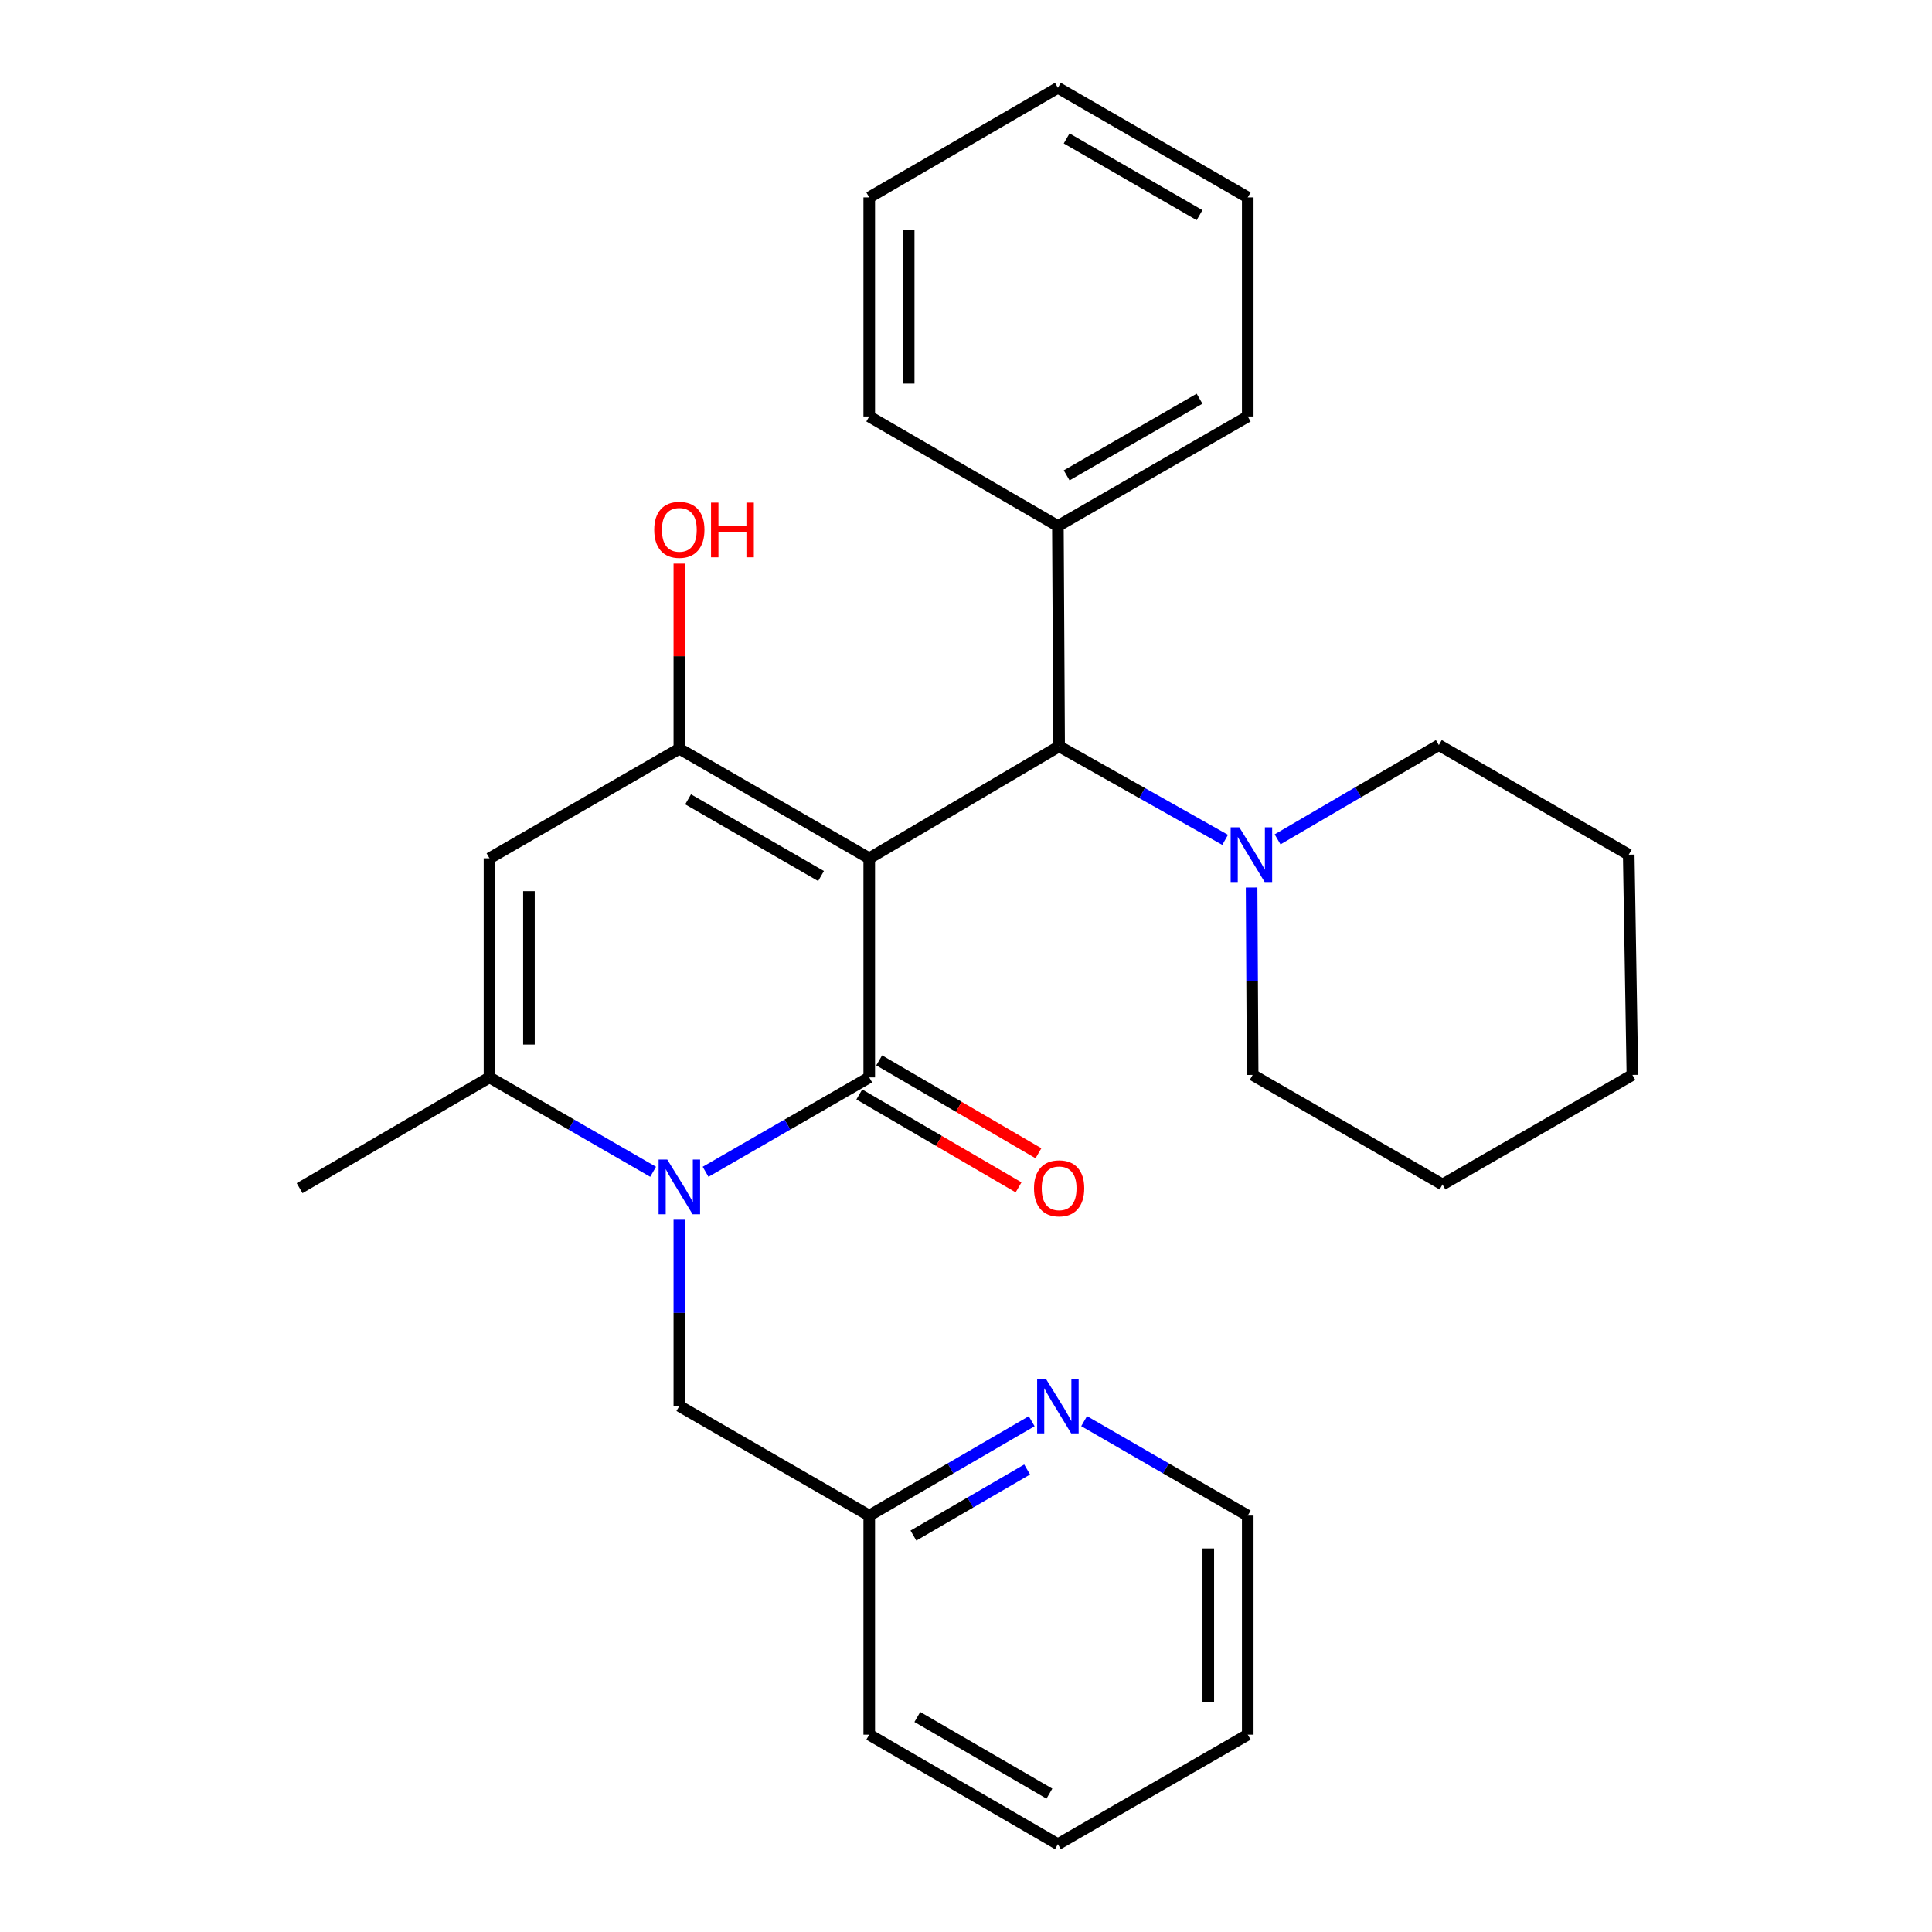 <?xml version='1.0' encoding='iso-8859-1'?>
<svg version='1.1' baseProfile='full'
              xmlns='http://www.w3.org/2000/svg'
                      xmlns:rdkit='http://www.rdkit.org/xml'
                      xmlns:xlink='http://www.w3.org/1999/xlink'
                  xml:space='preserve'
width='1000px' height='1000px' viewBox='0 0 1000 1000'>
<!-- END OF HEADER -->
<rect style='opacity:1.0;fill:#FFFFFF;stroke:none' width='1000' height='1000' x='0' y='0'> </rect>
<path class='bond-0' d='M 449.919,444.257 L 449.919,557.661' style='fill:none;fill-rule:evenodd;stroke:#000000;stroke-width:6px;stroke-linecap:butt;stroke-linejoin:miter;stroke-opacity:1' />
<path class='bond-2' d='M 449.919,444.257 L 351.628,387.538' style='fill:none;fill-rule:evenodd;stroke:#000000;stroke-width:6px;stroke-linecap:butt;stroke-linejoin:miter;stroke-opacity:1' />
<path class='bond-2' d='M 424.967,453.438 L 356.164,413.735' style='fill:none;fill-rule:evenodd;stroke:#000000;stroke-width:6px;stroke-linecap:butt;stroke-linejoin:miter;stroke-opacity:1' />
<path class='bond-5' d='M 449.919,444.257 L 548.198,386.29' style='fill:none;fill-rule:evenodd;stroke:#000000;stroke-width:6px;stroke-linecap:butt;stroke-linejoin:miter;stroke-opacity:1' />
<path class='bond-1' d='M 449.919,557.661 L 407.561,582.088' style='fill:none;fill-rule:evenodd;stroke:#000000;stroke-width:6px;stroke-linecap:butt;stroke-linejoin:miter;stroke-opacity:1' />
<path class='bond-1' d='M 407.561,582.088 L 365.204,606.516' style='fill:none;fill-rule:evenodd;stroke:#0000FF;stroke-width:6px;stroke-linecap:butt;stroke-linejoin:miter;stroke-opacity:1' />
<path class='bond-8' d='M 444.773,566.481 L 485.991,590.525' style='fill:none;fill-rule:evenodd;stroke:#000000;stroke-width:6px;stroke-linecap:butt;stroke-linejoin:miter;stroke-opacity:1' />
<path class='bond-8' d='M 485.991,590.525 L 527.208,614.57' style='fill:none;fill-rule:evenodd;stroke:#FF0000;stroke-width:6px;stroke-linecap:butt;stroke-linejoin:miter;stroke-opacity:1' />
<path class='bond-8' d='M 455.064,548.84 L 496.281,572.885' style='fill:none;fill-rule:evenodd;stroke:#000000;stroke-width:6px;stroke-linecap:butt;stroke-linejoin:miter;stroke-opacity:1' />
<path class='bond-8' d='M 496.281,572.885 L 537.499,596.929' style='fill:none;fill-rule:evenodd;stroke:#FF0000;stroke-width:6px;stroke-linecap:butt;stroke-linejoin:miter;stroke-opacity:1' />
<path class='bond-7' d='M 351.628,631.341 L 351.628,679.545' style='fill:none;fill-rule:evenodd;stroke:#0000FF;stroke-width:6px;stroke-linecap:butt;stroke-linejoin:miter;stroke-opacity:1' />
<path class='bond-7' d='M 351.628,679.545 L 351.628,727.749' style='fill:none;fill-rule:evenodd;stroke:#000000;stroke-width:6px;stroke-linecap:butt;stroke-linejoin:miter;stroke-opacity:1' />
<path class='bond-28' d='M 338.052,606.514 L 295.706,582.087' style='fill:none;fill-rule:evenodd;stroke:#0000FF;stroke-width:6px;stroke-linecap:butt;stroke-linejoin:miter;stroke-opacity:1' />
<path class='bond-28' d='M 295.706,582.087 L 253.36,557.661' style='fill:none;fill-rule:evenodd;stroke:#000000;stroke-width:6px;stroke-linecap:butt;stroke-linejoin:miter;stroke-opacity:1' />
<path class='bond-3' d='M 351.628,387.538 L 253.36,444.257' style='fill:none;fill-rule:evenodd;stroke:#000000;stroke-width:6px;stroke-linecap:butt;stroke-linejoin:miter;stroke-opacity:1' />
<path class='bond-11' d='M 351.628,387.538 L 351.628,339.639' style='fill:none;fill-rule:evenodd;stroke:#000000;stroke-width:6px;stroke-linecap:butt;stroke-linejoin:miter;stroke-opacity:1' />
<path class='bond-11' d='M 351.628,339.639 L 351.628,291.74' style='fill:none;fill-rule:evenodd;stroke:#FF0000;stroke-width:6px;stroke-linecap:butt;stroke-linejoin:miter;stroke-opacity:1' />
<path class='bond-4' d='M 253.36,444.257 L 253.36,557.661' style='fill:none;fill-rule:evenodd;stroke:#000000;stroke-width:6px;stroke-linecap:butt;stroke-linejoin:miter;stroke-opacity:1' />
<path class='bond-4' d='M 273.782,461.267 L 273.782,540.65' style='fill:none;fill-rule:evenodd;stroke:#000000;stroke-width:6px;stroke-linecap:butt;stroke-linejoin:miter;stroke-opacity:1' />
<path class='bond-13' d='M 253.36,557.661 L 155.08,614.992' style='fill:none;fill-rule:evenodd;stroke:#000000;stroke-width:6px;stroke-linecap:butt;stroke-linejoin:miter;stroke-opacity:1' />
<path class='bond-6' d='M 548.198,386.29 L 591.164,410.501' style='fill:none;fill-rule:evenodd;stroke:#000000;stroke-width:6px;stroke-linecap:butt;stroke-linejoin:miter;stroke-opacity:1' />
<path class='bond-6' d='M 591.164,410.501 L 634.13,434.712' style='fill:none;fill-rule:evenodd;stroke:#0000FF;stroke-width:6px;stroke-linecap:butt;stroke-linejoin:miter;stroke-opacity:1' />
<path class='bond-10' d='M 548.198,386.29 L 547.563,272.251' style='fill:none;fill-rule:evenodd;stroke:#000000;stroke-width:6px;stroke-linecap:butt;stroke-linejoin:miter;stroke-opacity:1' />
<path class='bond-14' d='M 661.275,434.452 L 703.01,410.053' style='fill:none;fill-rule:evenodd;stroke:#0000FF;stroke-width:6px;stroke-linecap:butt;stroke-linejoin:miter;stroke-opacity:1' />
<path class='bond-14' d='M 703.01,410.053 L 744.746,385.655' style='fill:none;fill-rule:evenodd;stroke:#000000;stroke-width:6px;stroke-linecap:butt;stroke-linejoin:miter;stroke-opacity:1' />
<path class='bond-15' d='M 647.822,459.384 L 648.097,507.881' style='fill:none;fill-rule:evenodd;stroke:#0000FF;stroke-width:6px;stroke-linecap:butt;stroke-linejoin:miter;stroke-opacity:1' />
<path class='bond-15' d='M 648.097,507.881 L 648.372,556.379' style='fill:none;fill-rule:evenodd;stroke:#000000;stroke-width:6px;stroke-linecap:butt;stroke-linejoin:miter;stroke-opacity:1' />
<path class='bond-12' d='M 351.628,727.749 L 449.919,784.468' style='fill:none;fill-rule:evenodd;stroke:#000000;stroke-width:6px;stroke-linecap:butt;stroke-linejoin:miter;stroke-opacity:1' />
<path class='bond-9' d='M 534,735.628 L 491.959,760.048' style='fill:none;fill-rule:evenodd;stroke:#0000FF;stroke-width:6px;stroke-linecap:butt;stroke-linejoin:miter;stroke-opacity:1' />
<path class='bond-9' d='M 491.959,760.048 L 449.919,784.468' style='fill:none;fill-rule:evenodd;stroke:#000000;stroke-width:6px;stroke-linecap:butt;stroke-linejoin:miter;stroke-opacity:1' />
<path class='bond-9' d='M 531.646,760.613 L 502.217,777.708' style='fill:none;fill-rule:evenodd;stroke:#0000FF;stroke-width:6px;stroke-linecap:butt;stroke-linejoin:miter;stroke-opacity:1' />
<path class='bond-9' d='M 502.217,777.708 L 472.789,794.802' style='fill:none;fill-rule:evenodd;stroke:#000000;stroke-width:6px;stroke-linecap:butt;stroke-linejoin:miter;stroke-opacity:1' />
<path class='bond-16' d='M 561.139,735.585 L 603.485,760.027' style='fill:none;fill-rule:evenodd;stroke:#0000FF;stroke-width:6px;stroke-linecap:butt;stroke-linejoin:miter;stroke-opacity:1' />
<path class='bond-16' d='M 603.485,760.027 L 645.831,784.468' style='fill:none;fill-rule:evenodd;stroke:#000000;stroke-width:6px;stroke-linecap:butt;stroke-linejoin:miter;stroke-opacity:1' />
<path class='bond-17' d='M 547.563,272.251 L 645.831,215.566' style='fill:none;fill-rule:evenodd;stroke:#000000;stroke-width:6px;stroke-linecap:butt;stroke-linejoin:miter;stroke-opacity:1' />
<path class='bond-17' d='M 552.098,246.057 L 620.886,206.378' style='fill:none;fill-rule:evenodd;stroke:#000000;stroke-width:6px;stroke-linecap:butt;stroke-linejoin:miter;stroke-opacity:1' />
<path class='bond-18' d='M 547.563,272.251 L 449.919,215.566' style='fill:none;fill-rule:evenodd;stroke:#000000;stroke-width:6px;stroke-linecap:butt;stroke-linejoin:miter;stroke-opacity:1' />
<path class='bond-19' d='M 449.919,784.468 L 449.919,897.861' style='fill:none;fill-rule:evenodd;stroke:#000000;stroke-width:6px;stroke-linecap:butt;stroke-linejoin:miter;stroke-opacity:1' />
<path class='bond-20' d='M 744.746,385.655 L 843.025,442.373' style='fill:none;fill-rule:evenodd;stroke:#000000;stroke-width:6px;stroke-linecap:butt;stroke-linejoin:miter;stroke-opacity:1' />
<path class='bond-21' d='M 648.372,556.379 L 746.64,613.097' style='fill:none;fill-rule:evenodd;stroke:#000000;stroke-width:6px;stroke-linecap:butt;stroke-linejoin:miter;stroke-opacity:1' />
<path class='bond-31' d='M 645.831,784.468 L 645.831,897.861' style='fill:none;fill-rule:evenodd;stroke:#000000;stroke-width:6px;stroke-linecap:butt;stroke-linejoin:miter;stroke-opacity:1' />
<path class='bond-31' d='M 625.408,801.477 L 625.408,880.852' style='fill:none;fill-rule:evenodd;stroke:#000000;stroke-width:6px;stroke-linecap:butt;stroke-linejoin:miter;stroke-opacity:1' />
<path class='bond-23' d='M 645.831,215.566 L 645.831,102.173' style='fill:none;fill-rule:evenodd;stroke:#000000;stroke-width:6px;stroke-linecap:butt;stroke-linejoin:miter;stroke-opacity:1' />
<path class='bond-24' d='M 449.919,215.566 L 449.919,102.173' style='fill:none;fill-rule:evenodd;stroke:#000000;stroke-width:6px;stroke-linecap:butt;stroke-linejoin:miter;stroke-opacity:1' />
<path class='bond-24' d='M 470.341,198.557 L 470.341,119.182' style='fill:none;fill-rule:evenodd;stroke:#000000;stroke-width:6px;stroke-linecap:butt;stroke-linejoin:miter;stroke-opacity:1' />
<path class='bond-25' d='M 449.919,897.861 L 547.563,954.545' style='fill:none;fill-rule:evenodd;stroke:#000000;stroke-width:6px;stroke-linecap:butt;stroke-linejoin:miter;stroke-opacity:1' />
<path class='bond-25' d='M 474.819,888.701 L 543.169,928.38' style='fill:none;fill-rule:evenodd;stroke:#000000;stroke-width:6px;stroke-linecap:butt;stroke-linejoin:miter;stroke-opacity:1' />
<path class='bond-30' d='M 843.025,442.373 L 844.92,556.379' style='fill:none;fill-rule:evenodd;stroke:#000000;stroke-width:6px;stroke-linecap:butt;stroke-linejoin:miter;stroke-opacity:1' />
<path class='bond-27' d='M 746.64,613.097 L 844.92,556.379' style='fill:none;fill-rule:evenodd;stroke:#000000;stroke-width:6px;stroke-linecap:butt;stroke-linejoin:miter;stroke-opacity:1' />
<path class='bond-22' d='M 645.831,897.861 L 547.563,954.545' style='fill:none;fill-rule:evenodd;stroke:#000000;stroke-width:6px;stroke-linecap:butt;stroke-linejoin:miter;stroke-opacity:1' />
<path class='bond-29' d='M 645.831,102.173 L 547.563,45.455' style='fill:none;fill-rule:evenodd;stroke:#000000;stroke-width:6px;stroke-linecap:butt;stroke-linejoin:miter;stroke-opacity:1' />
<path class='bond-29' d='M 620.881,111.354 L 552.094,71.65' style='fill:none;fill-rule:evenodd;stroke:#000000;stroke-width:6px;stroke-linecap:butt;stroke-linejoin:miter;stroke-opacity:1' />
<path class='bond-26' d='M 449.919,102.173 L 547.563,45.455' style='fill:none;fill-rule:evenodd;stroke:#000000;stroke-width:6px;stroke-linecap:butt;stroke-linejoin:miter;stroke-opacity:1' />
<path  class='atom-2' d='M 345.368 600.185
L 354.648 615.185
Q 355.568 616.665, 357.048 619.345
Q 358.528 622.025, 358.608 622.185
L 358.608 600.185
L 362.368 600.185
L 362.368 628.505
L 358.488 628.505
L 348.528 612.105
Q 347.368 610.185, 346.128 607.985
Q 344.928 605.785, 344.568 605.105
L 344.568 628.505
L 340.888 628.505
L 340.888 600.185
L 345.368 600.185
' fill='#0000FF'/>
<path  class='atom-7' d='M 641.466 428.213
L 650.746 443.213
Q 651.666 444.693, 653.146 447.373
Q 654.626 450.053, 654.706 450.213
L 654.706 428.213
L 658.466 428.213
L 658.466 456.533
L 654.586 456.533
L 644.626 440.133
Q 643.466 438.213, 642.226 436.013
Q 641.026 433.813, 640.666 433.133
L 640.666 456.533
L 636.986 456.533
L 636.986 428.213
L 641.466 428.213
' fill='#0000FF'/>
<path  class='atom-9' d='M 535.198 615.072
Q 535.198 608.272, 538.558 604.472
Q 541.918 600.672, 548.198 600.672
Q 554.478 600.672, 557.838 604.472
Q 561.198 608.272, 561.198 615.072
Q 561.198 621.952, 557.798 625.872
Q 554.398 629.752, 548.198 629.752
Q 541.958 629.752, 538.558 625.872
Q 535.198 621.992, 535.198 615.072
M 548.198 626.552
Q 552.518 626.552, 554.838 623.672
Q 557.198 620.752, 557.198 615.072
Q 557.198 609.512, 554.838 606.712
Q 552.518 603.872, 548.198 603.872
Q 543.878 603.872, 541.518 606.672
Q 539.198 609.472, 539.198 615.072
Q 539.198 620.792, 541.518 623.672
Q 543.878 626.552, 548.198 626.552
' fill='#FF0000'/>
<path  class='atom-10' d='M 541.303 713.589
L 550.583 728.589
Q 551.503 730.069, 552.983 732.749
Q 554.463 735.429, 554.543 735.589
L 554.543 713.589
L 558.303 713.589
L 558.303 741.909
L 554.423 741.909
L 544.463 725.509
Q 543.303 723.589, 542.063 721.389
Q 540.863 719.189, 540.503 718.509
L 540.503 741.909
L 536.823 741.909
L 536.823 713.589
L 541.303 713.589
' fill='#0000FF'/>
<path  class='atom-12' d='M 338.628 274.226
Q 338.628 267.426, 341.988 263.626
Q 345.348 259.826, 351.628 259.826
Q 357.908 259.826, 361.268 263.626
Q 364.628 267.426, 364.628 274.226
Q 364.628 281.106, 361.228 285.026
Q 357.828 288.906, 351.628 288.906
Q 345.388 288.906, 341.988 285.026
Q 338.628 281.146, 338.628 274.226
M 351.628 285.706
Q 355.948 285.706, 358.268 282.826
Q 360.628 279.906, 360.628 274.226
Q 360.628 268.666, 358.268 265.866
Q 355.948 263.026, 351.628 263.026
Q 347.308 263.026, 344.948 265.826
Q 342.628 268.626, 342.628 274.226
Q 342.628 279.946, 344.948 282.826
Q 347.308 285.706, 351.628 285.706
' fill='#FF0000'/>
<path  class='atom-12' d='M 368.028 260.146
L 371.868 260.146
L 371.868 272.186
L 386.348 272.186
L 386.348 260.146
L 390.188 260.146
L 390.188 288.466
L 386.348 288.466
L 386.348 275.386
L 371.868 275.386
L 371.868 288.466
L 368.028 288.466
L 368.028 260.146
' fill='#FF0000'/>
</svg>
